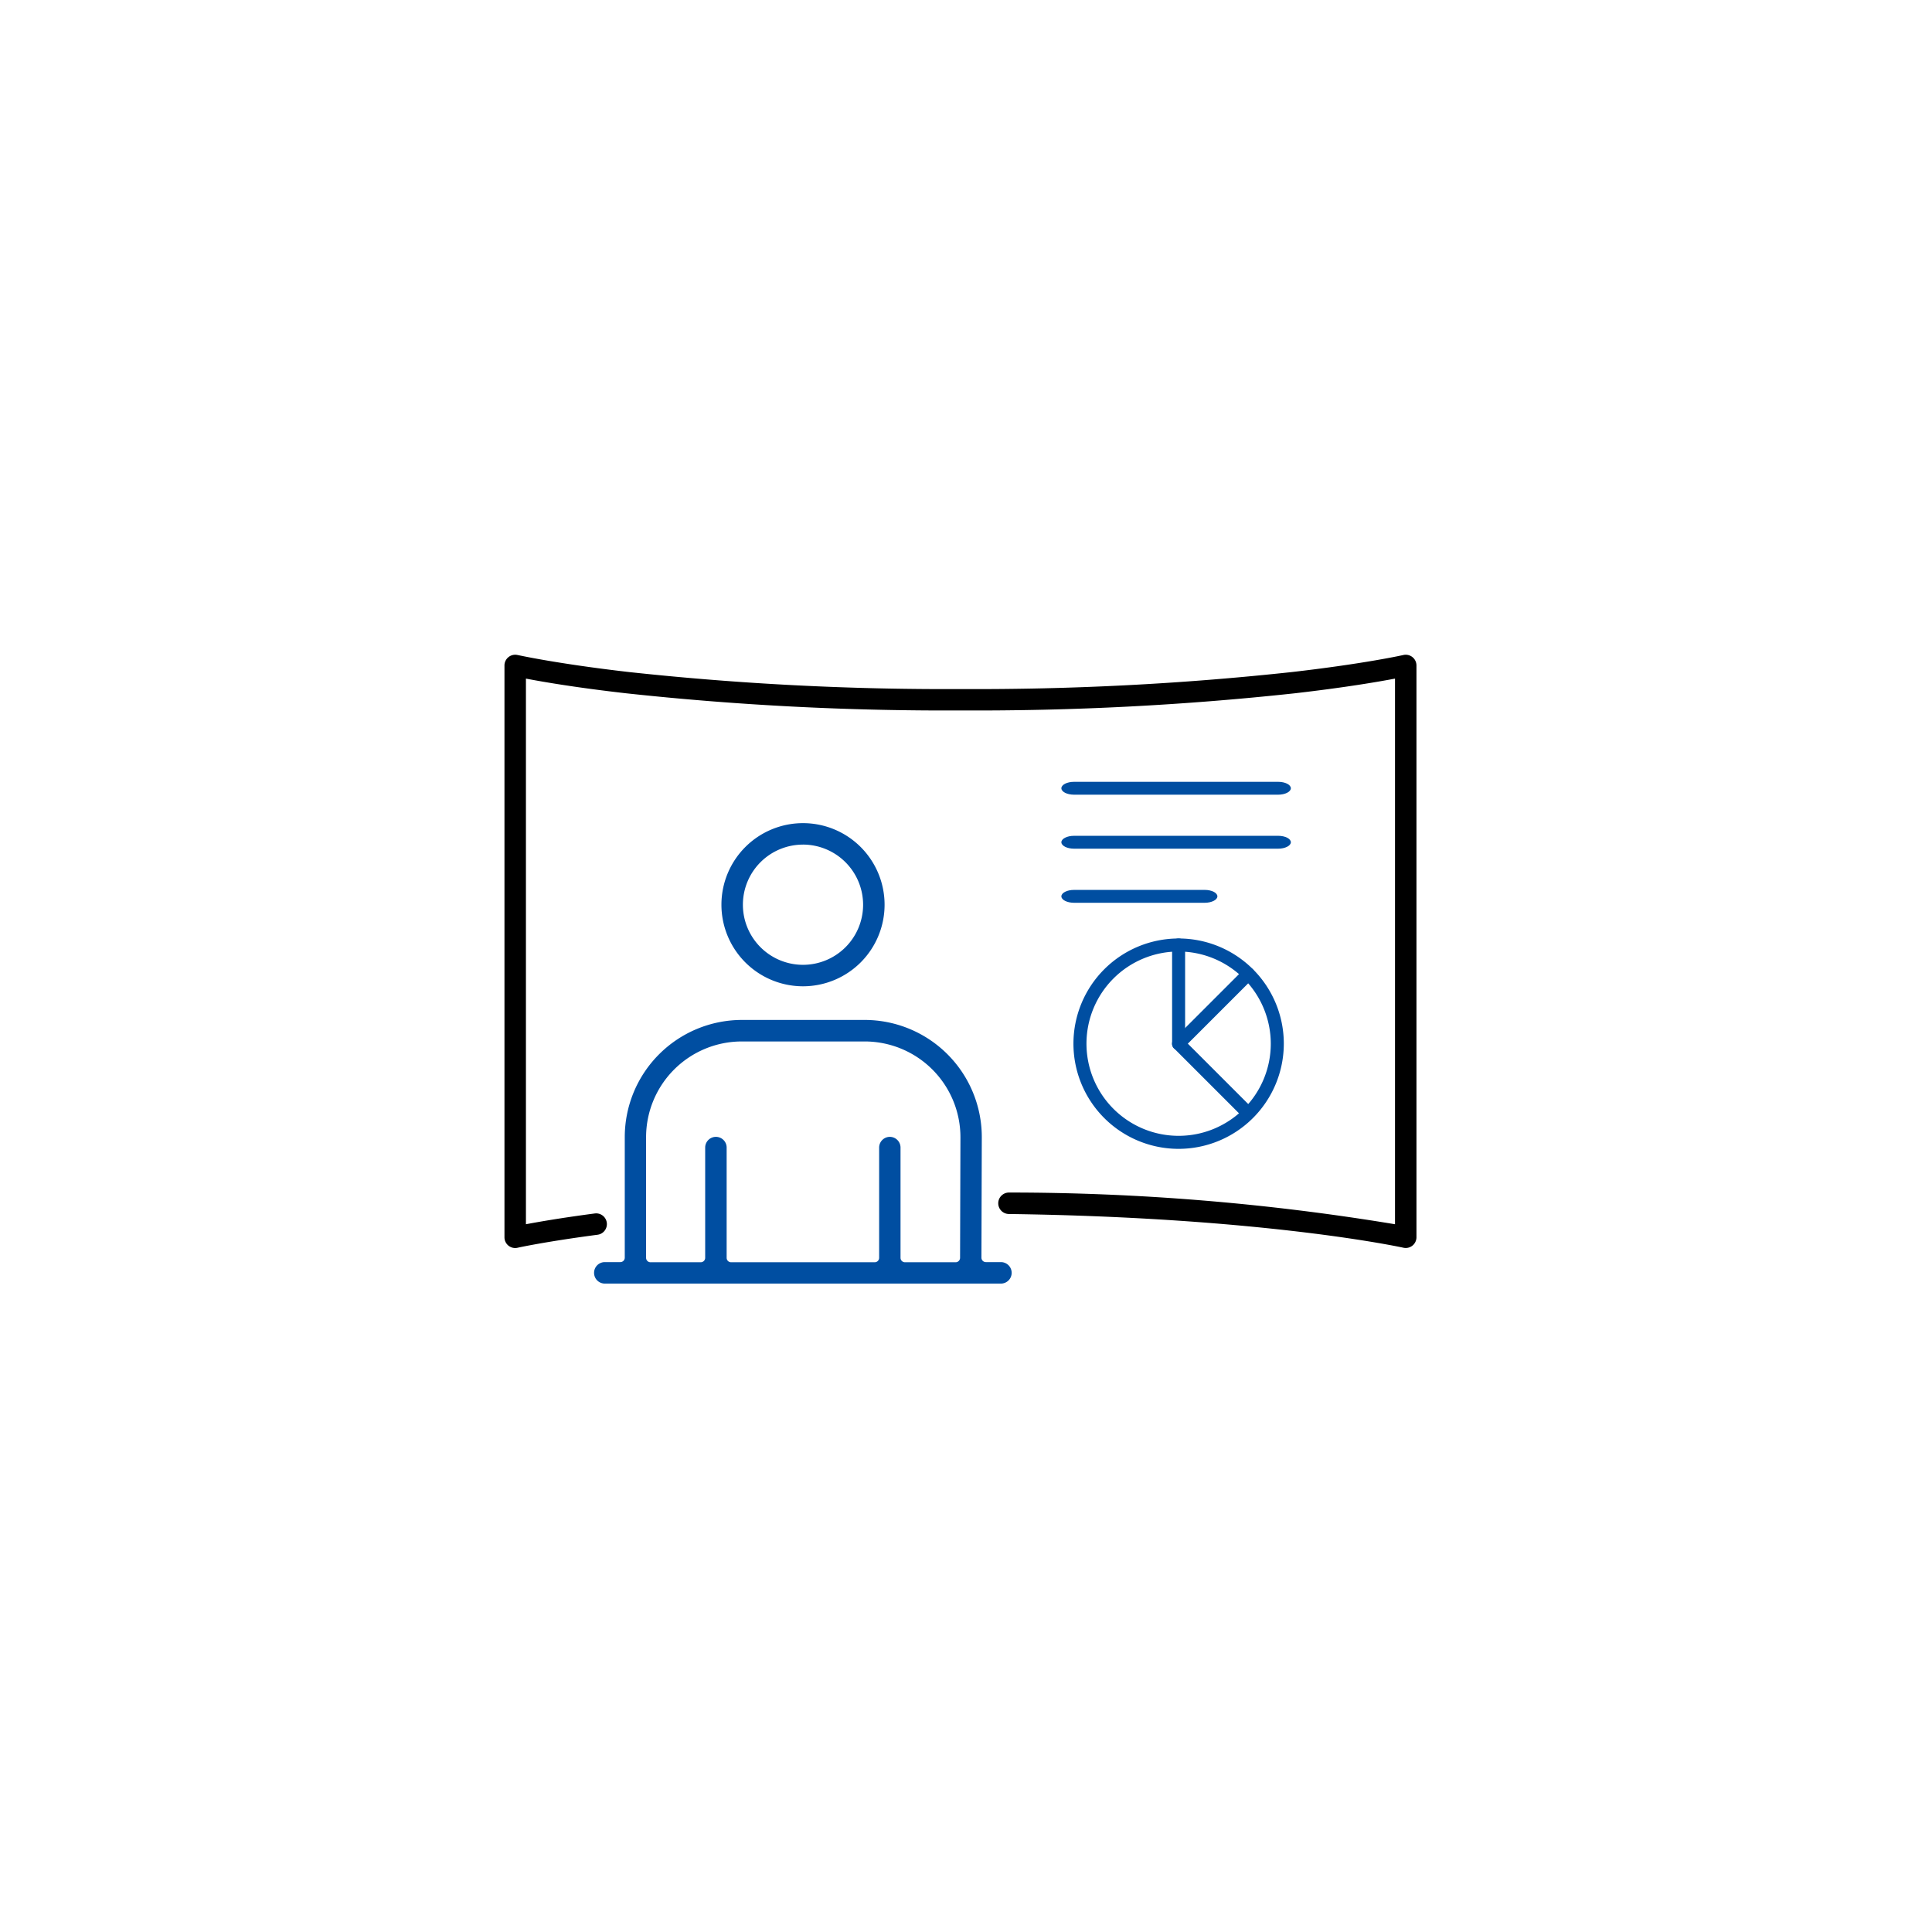 <svg xmlns="http://www.w3.org/2000/svg" xmlns:xlink="http://www.w3.org/1999/xlink" width="90" height="90" viewBox="0 0 90 90"><defs><clipPath id="a"><rect width="90" height="90" transform="translate(3613 5074)" fill="#c7c7c7"/></clipPath></defs><g transform="translate(-3613 -5074)" clip-path="url(#a)"><g transform="translate(3630.53 5098.53)"><g transform="translate(6.47 6.47)"><g transform="translate(25.443 5.414)"><g transform="translate(0.562 7.305)"><path d="M336.83,175.459a4.9,4.9,0,1,1,4.9-4.9A4.905,4.905,0,0,1,336.83,175.459Zm0-9.193a4.293,4.293,0,1,0,4.293,4.293A4.3,4.3,0,0,0,336.83,166.266Z" transform="translate(-331.93 -165.66)" fill="#004ea1"/><path d="M392.988,174.1a.3.3,0,0,1-.214-.089l-3.226-3.226a.3.3,0,0,1-.089-.214v-4.6a.3.3,0,1,1,.606,0v4.47l3.137,3.137a.3.3,0,0,1-.214.517Z" transform="translate(-384.863 -165.669)" fill="#004ea1"/><path d="M389.763,186.431a.3.3,0,0,1-.214-.517l3.246-3.246a.3.3,0,1,1,.428.428l-3.246,3.246A.3.3,0,0,1,389.763,186.431Z" transform="translate(-384.863 -181.228)" fill="#004ea1"/></g><path d="M335,74.836H325.49c-.326,0-.59-.136-.59-.3s.264-.3.59-.3H335c.326,0,.59.136.59.3S335.321,74.836,335,74.836Z" transform="translate(-324.9 -74.23)" fill="#004ea1"/><path d="M335,106.316H325.49c-.326,0-.59-.136-.59-.3s.264-.3.59-.3H335c.326,0,.59.136.59.3S335.321,106.316,335,106.316Z" transform="translate(-324.9 -103.195)" fill="#004ea1"/><path d="M331.578,137.8H325.49c-.326,0-.59-.136-.59-.3s.264-.3.59-.3h6.088c.326,0,.59.136.59.3S331.9,137.8,331.578,137.8Z" transform="translate(-324.9 -132.159)" fill="#004ea1"/></g><path d="M47.955,33.606a.5.5,0,0,1-.109-.012c-.063-.014-6.451-1.412-18.38-1.571a.5.5,0,1,1,.013-1A110.123,110.123,0,0,1,47.455,32.5V7.082c-.787.15-2.335.416-4.656.683a137.791,137.791,0,0,1-15.587.8,137.78,137.78,0,0,1-15.587-.8C9.3,7.5,7.757,7.233,6.97,7.082V32.5c.609-.115,1.673-.3,3.192-.5a.5.5,0,1,1,.131.991c-2.431.321-3.7.6-3.714.605a.5.5,0,0,1-.609-.488V6.47a.5.5,0,0,1,.611-.487c.017,0,1.776.4,5.184.793a136.874,136.874,0,0,0,15.447.793,136.885,136.885,0,0,0,15.447-.793c3.408-.392,5.167-.789,5.184-.793a.5.5,0,0,1,.611.487V33.106a.5.5,0,0,1-.5.5Z" transform="translate(-6.47 -6.47)"/><g transform="translate(3.676 7.348)"><path d="M130.528,106.027a3.8,3.8,0,1,1,3.8-3.8,3.8,3.8,0,0,1-3.8,3.8Zm0-6.6a2.8,2.8,0,1,0,2.8,2.8A2.806,2.806,0,0,0,130.528,99.426Z" transform="translate(-120.797 -98.43)" fill="#004ea1"/><path d="M52.978,225.467a.5.5,0,1,1,0-1H53.7a.207.207,0,0,0,.208-.208v-5.62a5.46,5.46,0,0,1,5.453-5.453h5.726a5.459,5.459,0,0,1,5.453,5.45s-.017,5.623-.017,5.623a.207.207,0,0,0,.208.208h.7a.5.5,0,1,1,0,1H52.978Zm13.276-6.835a.5.5,0,0,1,.5.5v5.134a.207.207,0,0,0,.208.208h2.358a.208.208,0,0,0,.208-.207l.017-5.621a4.463,4.463,0,0,0-4.458-4.458H59.359a4.462,4.462,0,0,0-4.458,4.458v5.62a.207.207,0,0,0,.208.208h2.337a.207.207,0,0,0,.208-.208v-5.134a.5.5,0,0,1,1,0v5.134a.207.207,0,0,0,.208.208H65.55a.207.207,0,0,0,.208-.208v-5.134a.5.5,0,0,1,.5-.5Z" transform="translate(-52.48 -204.021)" fill="#004ea1"/></g></g></g></g></svg>